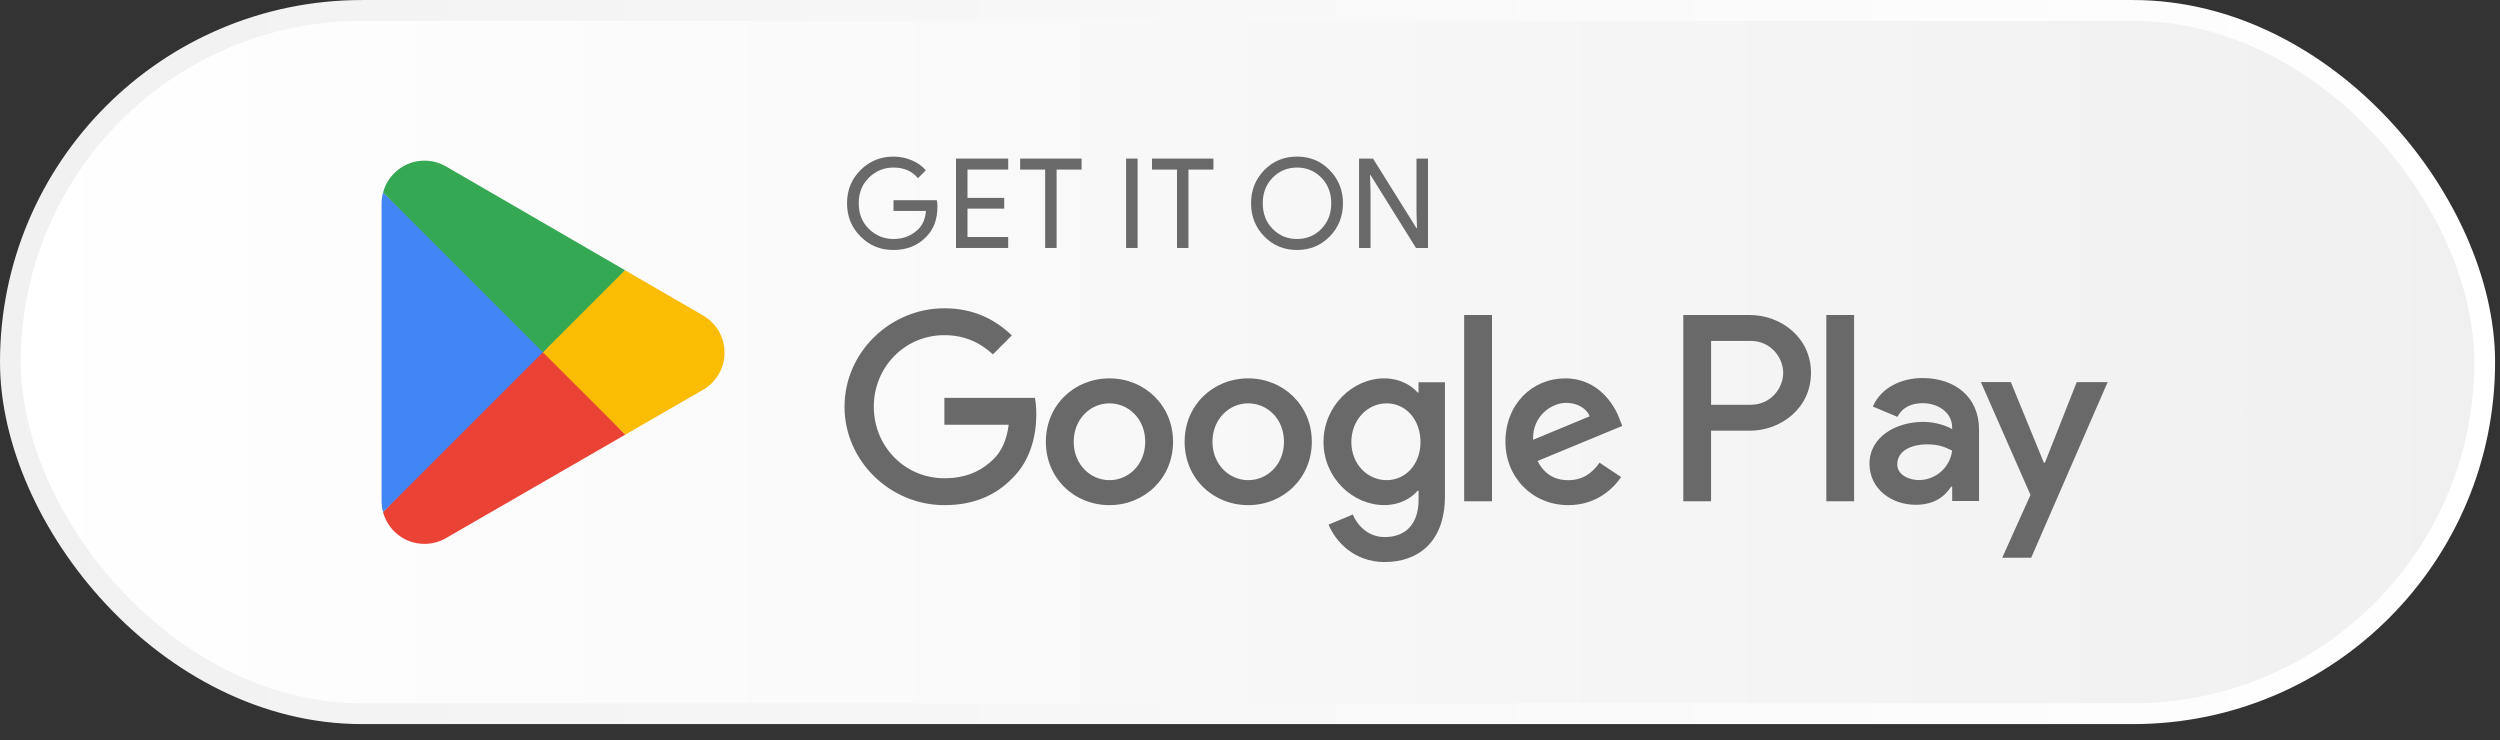 <svg width="152" height="45" viewBox="0 0 152 45" fill="none" xmlns="http://www.w3.org/2000/svg">
<rect x="0" y="0" width="152" height="45" fill="#333333" stroke="none"/>
<rect x="0.632" y="0.634" width="150.437" height="42.759" rx="21.38" fill="url(#paint0_linear_225_188)" stroke="url(#paint1_linear_225_188)" stroke-width="1.264"/>
<path d="M32.935 20.897L23.29 31.133C23.29 31.133 23.29 31.137 23.29 31.138C23.585 32.25 24.601 33.068 25.807 33.068C26.288 33.068 26.741 32.937 27.129 32.71L27.159 32.691L38.016 26.427L32.935 20.895V20.897Z" fill="#EA4335"/>
<path d="M42.694 19.152L42.685 19.146L37.998 16.429L32.718 21.127L38.017 26.426L42.679 23.737C43.497 23.296 44.052 22.434 44.052 21.44C44.052 20.445 43.505 19.595 42.694 19.152Z" fill="#FBBC04"/>
<path d="M23.29 11.704C23.232 11.918 23.201 12.141 23.201 12.374V30.463C23.201 30.696 23.232 30.92 23.29 31.134L33.267 21.159L23.29 11.704Z" fill="#4285F4"/>
<path d="M33.007 21.418L37.999 16.428L27.155 10.141C26.761 9.904 26.301 9.768 25.809 9.768C24.604 9.768 23.587 10.588 23.292 11.701C23.292 11.701 23.292 11.701 23.292 11.703L33.009 21.418H33.007Z" fill="#34A853"/>
<path d="M56.994 12.579C56.994 13.338 56.768 13.942 56.32 14.393C55.808 14.929 55.142 15.198 54.324 15.198C53.505 15.198 52.871 14.927 52.324 14.382C51.775 13.838 51.5 13.164 51.5 12.359C51.5 11.554 51.775 10.88 52.324 10.337C52.873 9.793 53.54 9.521 54.324 9.521C54.714 9.521 55.085 9.596 55.439 9.748C55.793 9.899 56.077 10.102 56.289 10.356L55.812 10.833C55.452 10.403 54.956 10.187 54.324 10.187C53.752 10.187 53.257 10.388 52.839 10.791C52.42 11.195 52.212 11.715 52.212 12.359C52.212 13.003 52.42 13.524 52.839 13.927C53.255 14.331 53.752 14.531 54.324 14.531C54.931 14.531 55.437 14.329 55.842 13.925C56.106 13.662 56.257 13.295 56.299 12.825H54.325V12.172H56.96C56.986 12.314 56.998 12.45 56.998 12.583L56.994 12.579Z" fill="#696969"/>
<path d="M61.299 10.309H58.824V12.032H61.056V12.685H58.824V14.409H61.299V15.077H58.125V9.642H61.299V10.311V10.309Z" fill="#696969"/>
<path d="M64.244 15.077H63.545V10.311H62.026V9.642H65.761V10.311H64.242V15.077H64.244Z" fill="#696969"/>
<path d="M68.467 15.077V9.642H69.166V15.077H68.467Z" fill="#696969"/>
<path d="M72.26 15.077H71.561V10.311H70.042V9.642H73.776V10.311H72.258V15.077H72.26Z" fill="#696969"/>
<path d="M80.85 14.374C80.316 14.923 79.651 15.198 78.858 15.198C78.064 15.198 77.4 14.923 76.865 14.374C76.332 13.825 76.064 13.153 76.064 12.359C76.064 11.566 76.332 10.893 76.865 10.344C77.4 9.795 78.062 9.521 78.858 9.521C79.653 9.521 80.31 9.797 80.848 10.348C81.384 10.899 81.653 11.57 81.653 12.359C81.653 13.149 81.386 13.825 80.852 14.374H80.85ZM77.381 13.92C77.784 14.327 78.275 14.531 78.858 14.531C79.441 14.531 79.933 14.329 80.335 13.92C80.738 13.513 80.939 12.992 80.939 12.359C80.939 11.727 80.736 11.206 80.335 10.799C79.933 10.392 79.441 10.187 78.858 10.187C78.275 10.187 77.784 10.39 77.381 10.799C76.979 11.206 76.776 11.727 76.776 12.359C76.776 12.992 76.977 13.513 77.381 13.92Z" fill="#696969"/>
<path d="M82.63 15.077V9.642H83.48L86.122 13.871H86.152L86.122 12.824V9.642H86.821V15.077H86.092L83.329 10.644H83.298L83.329 11.691V15.077H82.63Z" fill="#696969"/>
<path d="M75.892 23.005C73.761 23.005 72.025 24.624 72.025 26.858C72.025 29.093 73.761 30.712 75.892 30.712C78.022 30.712 79.759 29.078 79.759 26.858C79.759 24.639 78.022 23.005 75.892 23.005ZM75.892 29.193C74.723 29.193 73.718 28.23 73.718 26.858C73.718 25.487 74.725 24.523 75.892 24.523C77.058 24.523 78.066 25.472 78.066 26.858C78.066 28.245 77.058 29.193 75.892 29.193ZM67.455 23.005C65.325 23.005 63.588 24.624 63.588 26.858C63.588 29.093 65.325 30.712 67.455 30.712C69.585 30.712 71.322 29.078 71.322 26.858C71.322 24.639 69.585 23.005 67.455 23.005ZM67.455 29.193C66.287 29.193 65.281 28.23 65.281 26.858C65.281 25.487 66.288 24.523 67.455 24.523C68.622 24.523 69.629 25.472 69.629 26.858C69.629 28.245 68.622 29.193 67.455 29.193ZM57.418 24.188V25.823H61.329C61.211 26.743 60.906 27.413 60.439 27.881C59.869 28.451 58.978 29.078 57.418 29.078C55.009 29.078 53.127 27.137 53.127 24.728C53.127 22.319 55.009 20.378 57.418 20.378C58.717 20.378 59.666 20.889 60.367 21.546L61.52 20.393C60.543 19.459 59.244 18.744 57.418 18.744C54.119 18.744 51.347 21.429 51.347 24.728C51.347 28.027 54.119 30.712 57.418 30.712C59.198 30.712 60.541 30.129 61.592 29.034C62.671 27.955 63.008 26.436 63.008 25.211C63.008 24.832 62.98 24.482 62.921 24.19H57.42L57.418 24.188ZM98.463 25.457C98.141 24.595 97.164 23.005 95.165 23.005C93.165 23.005 91.53 24.567 91.53 26.858C91.53 29.019 93.165 30.712 95.354 30.712C97.119 30.712 98.141 29.633 98.564 29.004L97.25 28.129C96.812 28.771 96.214 29.195 95.352 29.195C94.49 29.195 93.879 28.801 93.485 28.027L98.636 25.896L98.46 25.459L98.463 25.457ZM93.21 26.741C93.167 25.253 94.364 24.493 95.223 24.493C95.895 24.493 96.464 24.828 96.653 25.311L93.208 26.741H93.21ZM89.021 30.477H90.714V19.153H89.021V30.477ZM86.249 23.866H86.19C85.811 23.414 85.08 23.005 84.162 23.005C82.236 23.005 80.469 24.698 80.469 26.872C80.469 29.046 82.236 30.71 84.162 30.71C85.082 30.71 85.811 30.301 86.19 29.835H86.249V30.39C86.249 31.864 85.461 32.653 84.19 32.653C83.154 32.653 82.512 31.909 82.249 31.282L80.776 31.896C81.198 32.917 82.323 34.172 84.19 34.172C86.175 34.172 87.853 33.004 87.853 30.159V23.241H86.247V23.868L86.249 23.866ZM84.308 29.193C83.139 29.193 82.162 28.216 82.162 26.874C82.162 25.531 83.139 24.523 84.308 24.523C85.476 24.523 86.366 25.516 86.366 26.874C86.366 28.231 85.461 29.193 84.308 29.193ZM106.395 19.153H102.344V30.477H104.033V26.186H106.393C108.266 26.186 110.108 24.83 110.108 22.669C110.108 20.509 108.267 19.153 106.393 19.153H106.395ZM106.438 24.61H104.035V20.728H106.438C107.701 20.728 108.419 21.776 108.419 22.669C108.419 23.563 107.701 24.61 106.438 24.61ZM116.884 22.984C115.661 22.984 114.392 23.523 113.867 24.718L115.367 25.345C115.687 24.718 116.286 24.514 116.912 24.514C117.787 24.514 118.676 25.038 118.691 25.97V26.088C118.384 25.913 117.729 25.65 116.928 25.65C115.31 25.65 113.665 26.538 113.665 28.199C113.665 29.714 114.99 30.691 116.477 30.691C117.613 30.691 118.24 30.182 118.634 29.584H118.693V30.459H120.325V26.116C120.325 24.105 118.825 22.984 116.886 22.984H116.884ZM116.68 29.19C116.127 29.19 115.354 28.913 115.354 28.228C115.354 27.353 116.316 27.017 117.145 27.017C117.888 27.017 118.238 27.178 118.691 27.396C118.56 28.445 117.657 29.188 116.68 29.188V29.19ZM126.266 23.23L124.328 28.14H124.27L122.259 23.23H120.437L123.454 30.093L121.734 33.911H123.497L128.144 23.232H126.266V23.23ZM111.04 30.476H112.729V19.151H111.04V30.476Z" fill="#696969"/>
<defs>
<linearGradient id="paint0_linear_225_188" x1="0" y1="22.013" x2="151.701" y2="22.013" gradientUnits="userSpaceOnUse">
<stop stop-color="white"/>
<stop offset="1" stop-color="#F0F0F1"/>
</linearGradient>
<linearGradient id="paint1_linear_225_188" x1="0" y1="22.013" x2="151.701" y2="22.013" gradientUnits="userSpaceOnUse">
<stop stop-color="#F1F1F2"/>
<stop offset="1" stop-color="white"/>
</linearGradient>
</defs>
</svg>
